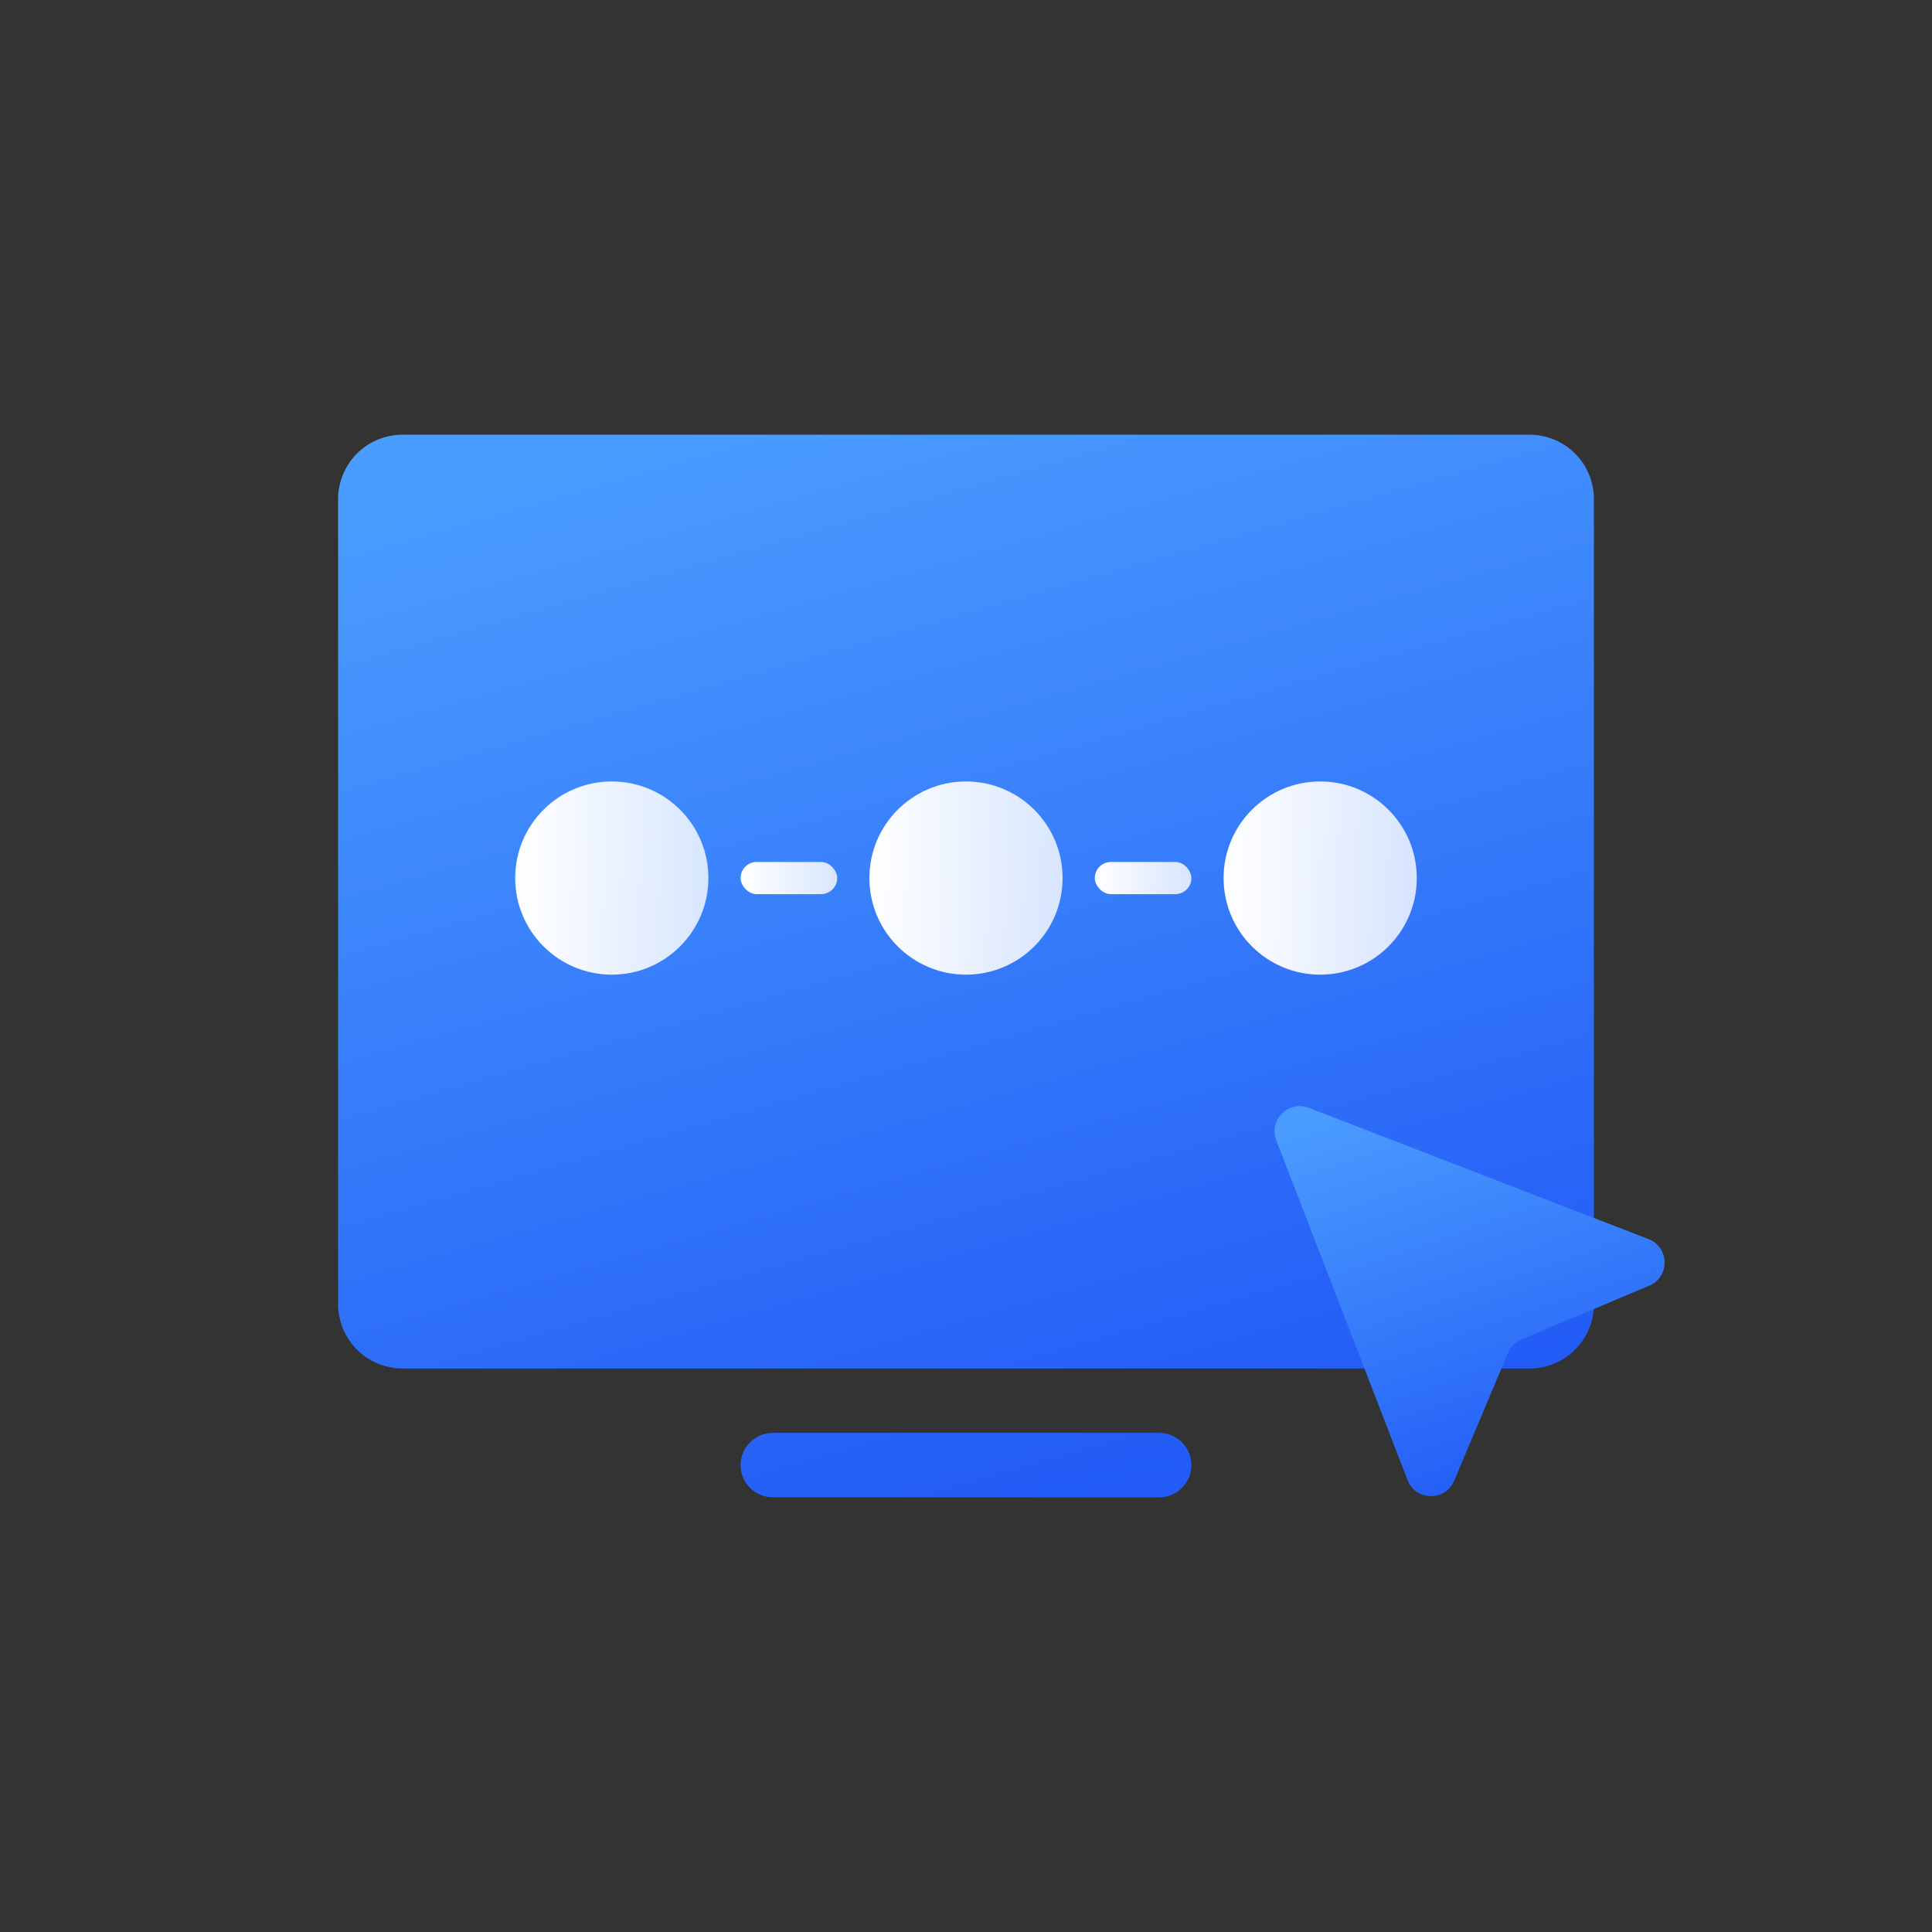 <svg fill="none" height="120" viewBox="0 0 120 120" width="120" xmlns="http://www.w3.org/2000/svg" xmlns:xlink="http://www.w3.org/1999/xlink"><rect x="0" y="0" width="120" height="120" fill="#333333" stroke="none"/><clipPath id="a"><path d="m0 0h120v120h-120z"/></clipPath><linearGradient id="b" x1=".257" x2=".6" y1="0" y2="1"><stop offset="0" stop-color="#4a9cff"/><stop offset="1" stop-color="#225bf6"/></linearGradient><linearGradient id="c" x1="0" x2="1" y1=".5" y2=".5"><stop offset="0" stop-color="#fff"/><stop offset="1" stop-color="#fff" stop-opacity=".8"/></linearGradient><g clip-path="url(#a)"><path d="m21 81v-50q0-.197.019-.392.019-.196.058-.388.038-.193.095-.381.057-.188.132-.37.075-.182.168-.355.093-.173.202-.337.109-.163.234-.315.125-.152.264-.291.139-.139.291-.264.152-.125.315-.234.163-.109.337-.202.173-.093.355-.168.182-.075.37-.132.188-.057.381-.095.193-.038.388-.058.196-.019.392-.019h70q.197 0 .392.019.196.019.388.058.193.038.381.095.188.057.37.132.182.075.355.168.173.093.337.202.163.109.315.234.152.125.291.264.139.139.264.291.125.152.234.315.109.163.202.337.093.173.168.355.075.182.132.37.057.188.095.381.038.193.058.388.019.196.019.392v50q0 .197-.019.392-.019.196-.058.388-.038.193-.095.381-.057.188-.132.37-.075.182-.168.355-.093.173-.202.337-.109.163-.234.315-.125.152-.264.291-.139.139-.291.264-.152.125-.315.234-.163.109-.337.202-.173.093-.355.168-.181.075-.37.132-.188.057-.381.095-.193.038-.388.058-.196.019-.392.019h-70q-.197 0-.392-.019-.196-.019-.388-.058-.193-.038-.381-.095-.188-.057-.37-.132-.182-.075-.355-.168-.173-.093-.337-.202-.163-.109-.315-.234-.152-.125-.291-.264-.139-.139-.264-.291-.125-.152-.234-.315-.109-.163-.202-.337-.093-.173-.168-.355-.075-.181-.132-.37-.057-.188-.095-.381-.038-.193-.058-.388-.019-.196-.019-.392zm25 10c0 1.105.895 2 2 2h24c1.105 0 2-.895 2-2s-.895-2-2-2h-24c-1.105 0-2 .895-2 2z" fill="url(#b)"/><g fill="url(#c)"><ellipse cx="38" cy="54.538" rx="6" ry="6"/><rect height="2" rx="1" width="6" x="46" y="53.538"/><rect height="2" rx="1" width="6" x="68" y="53.538"/><ellipse cx="60" cy="54.538" rx="6" ry="6"/><ellipse cx="82" cy="54.538" rx="6" ry="6"/></g><path d="m81.292 68.81c-1.265-.489-2.509.755-2.02 2.02l8.152 21.098c.506 1.311 2.351 1.338 2.897.043l3.342-7.938c.158-.376.458-.675.834-.834l7.938-3.342c1.295-.545 1.268-2.39-.043-2.897z" fill="url(#b)"/></g></svg>